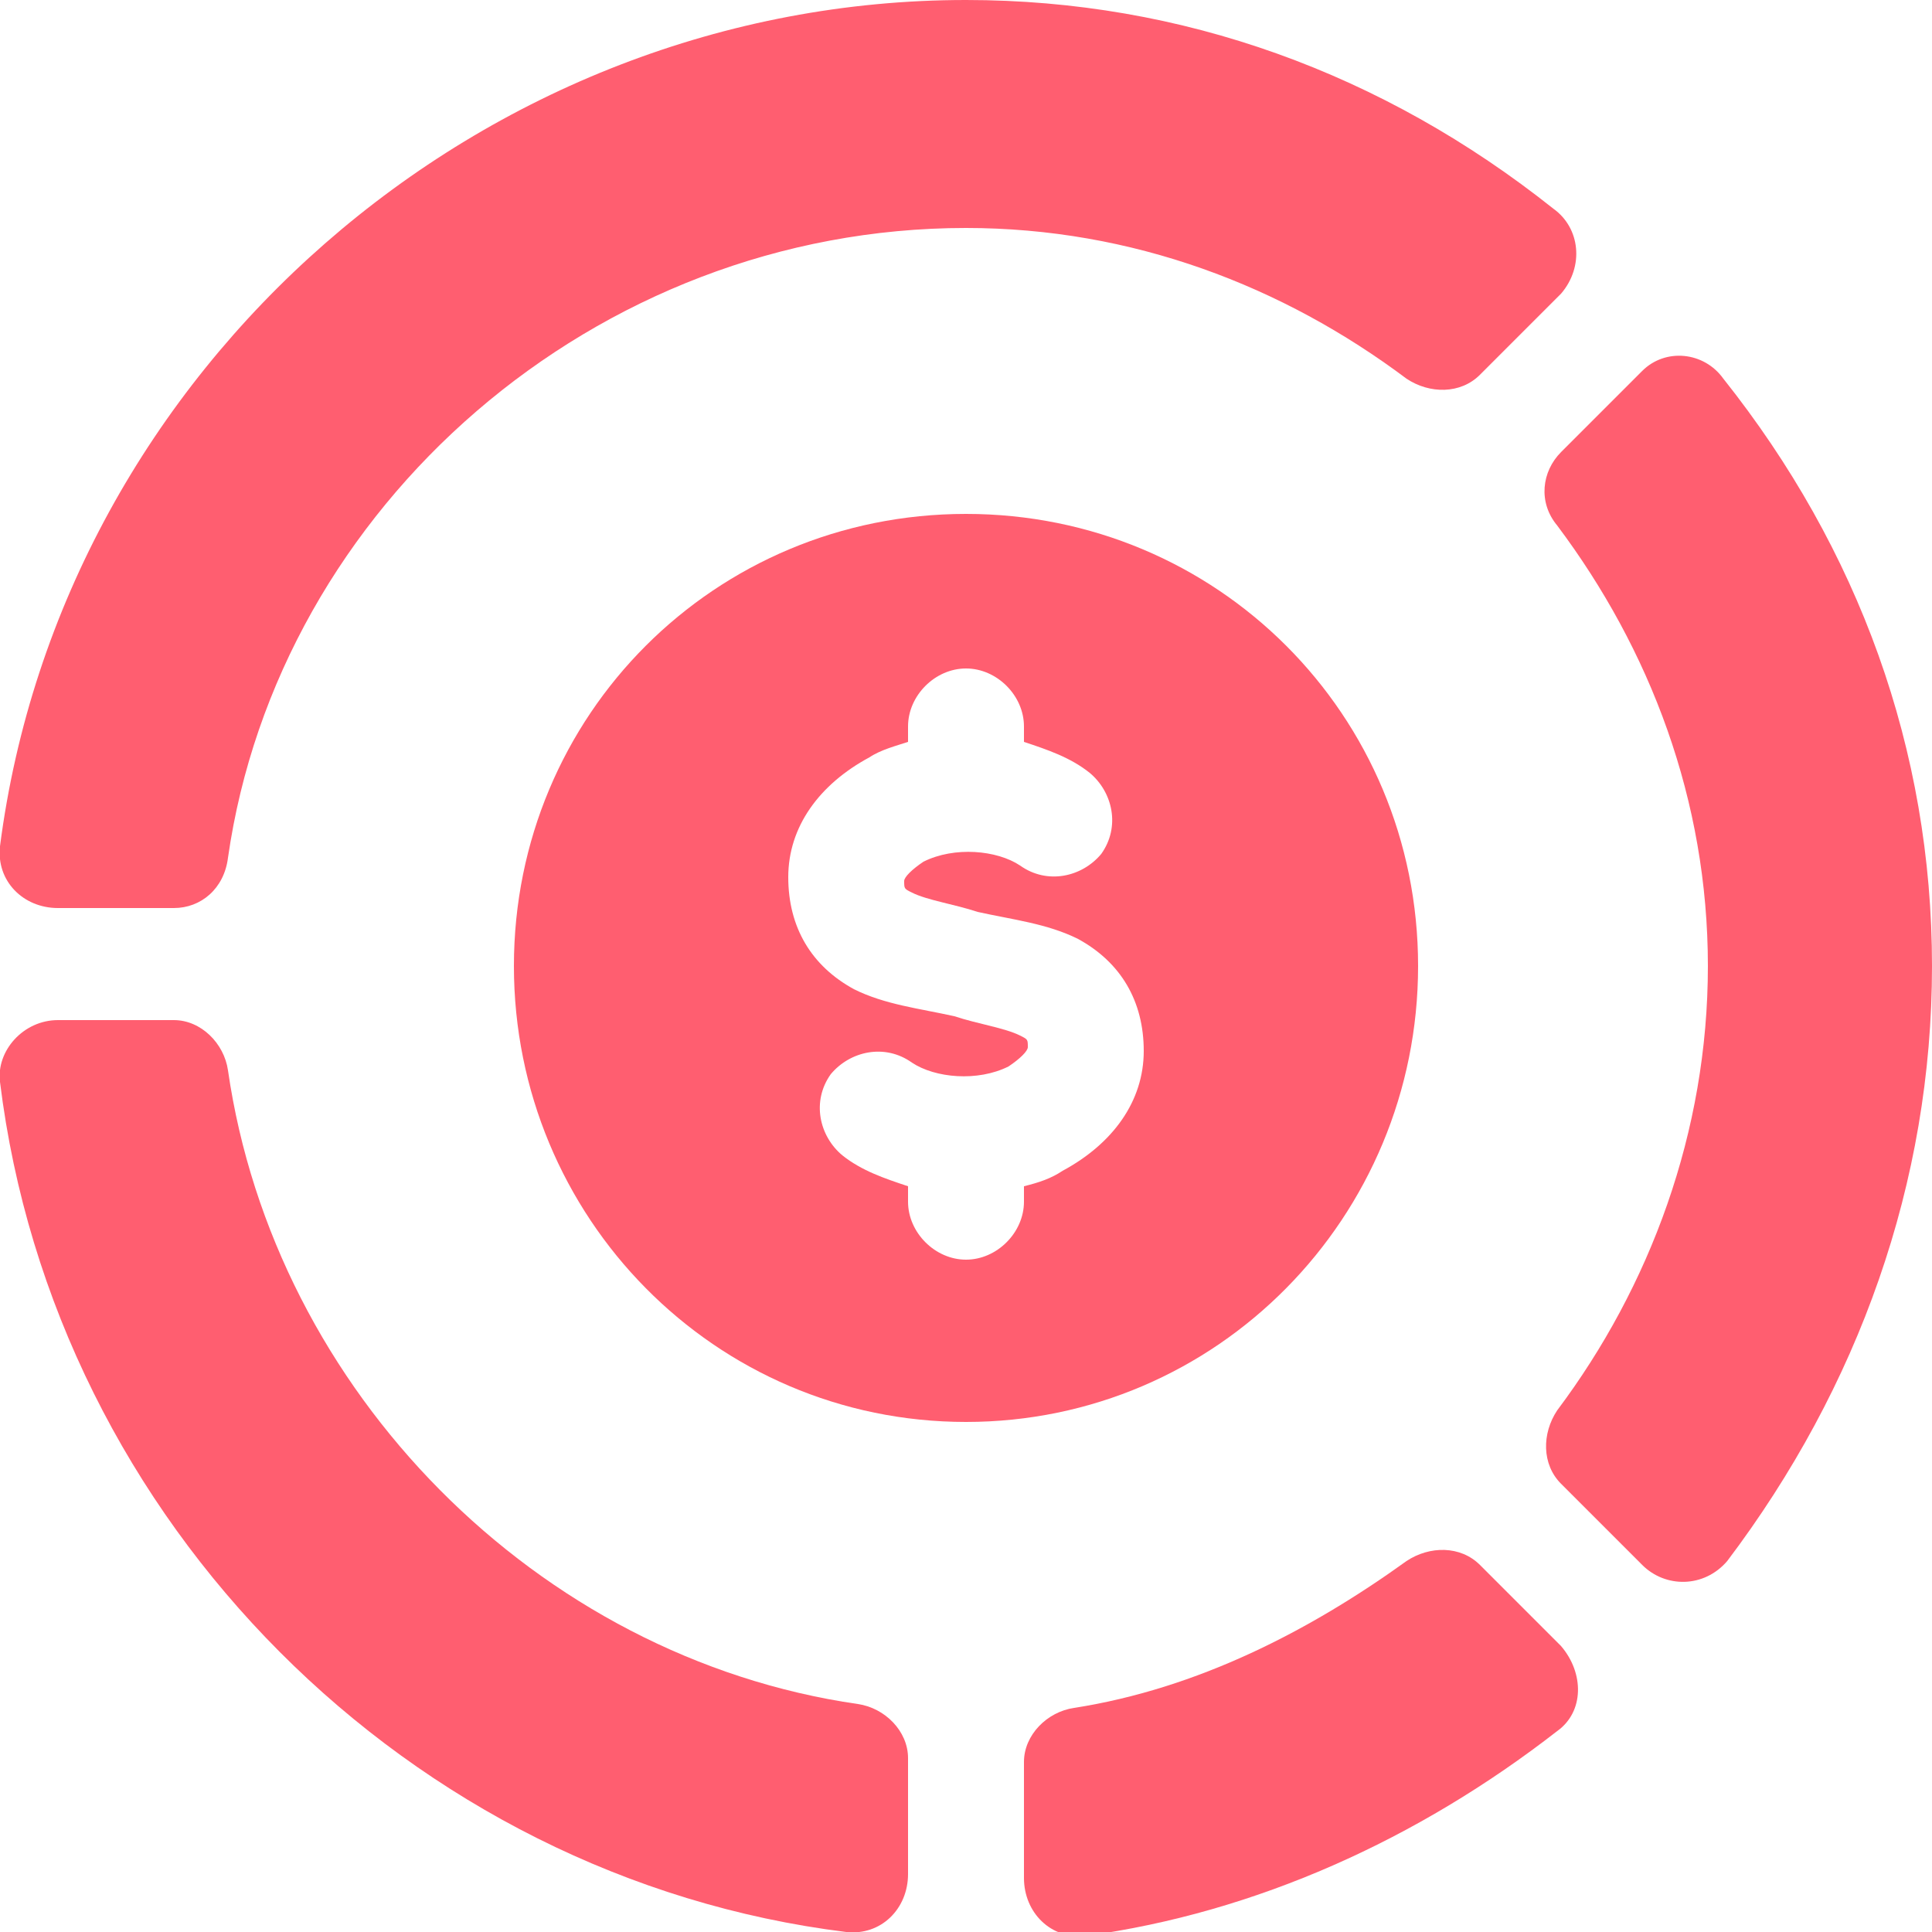 <svg xmlns="http://www.w3.org/2000/svg" xmlns:xlink="http://www.w3.org/1999/xlink" id="Capa_1" x="0px" y="0px" viewBox="0 0 50 50" style="enable-background:new 0 0 50 50;" xml:space="preserve"> <style type="text/css"> .st0{fill:#FF5E70;} </style> <g> <path class="st0" d="M42.5,9.6l-2.1,2.1c-0.5,0.5-0.6,1.3-0.1,1.9c2.4,3.2,3.9,7.1,3.9,11.4c0,4.3-1.5,8.3-3.9,11.5 c-0.4,0.6-0.4,1.4,0.1,1.9l2.1,2.1c0.6,0.6,1.6,0.6,2.2-0.1C48.1,35.9,50,30.6,50,25c0-5.6-1.9-10.8-5.4-15.2 C44.1,9.1,43.1,9,42.5,9.6z"></path> <path class="st0" d="M40.2,5.4C35.8,1.9,30.6,0,25,0C12.5,0,1.6,9.5,0,21.9c-0.1,0.9,0.6,1.6,1.5,1.6h3c0.7,0,1.3-0.5,1.4-1.3 C7.2,13.1,15.4,5.9,25,5.9c4.3,0,8.2,1.5,11.4,3.9c0.6,0.4,1.4,0.4,1.9-0.1l2.1-2.1C41,6.9,40.9,5.9,40.2,5.4z"></path> <path class="st0" d="M21.9,50c0.9,0.1,1.6-0.6,1.6-1.5v-3c0-0.7-0.6-1.3-1.3-1.4c-8.3-1.2-15.1-8.1-16.3-16.4 c-0.1-0.7-0.7-1.3-1.4-1.3h-3c-0.9,0-1.6,0.8-1.5,1.6C1.4,39.4,10.6,48.6,21.9,50L21.9,50z"></path> <path class="st0" d="M38.3,40.5c-0.5-0.5-1.3-0.5-1.9-0.1c-2.5,1.8-5.4,3.3-8.6,3.8c-0.7,0.1-1.3,0.7-1.3,1.4v3 c0,0.9,0.7,1.6,1.6,1.5c4.4-0.6,8.6-2.5,12.2-5.3c0.7-0.5,0.7-1.5,0.1-2.2L38.3,40.5z"></path> <path class="st0" d="M25,13.3c-6.5,0-11.7,5.2-11.7,11.7c0,6.5,5.2,11.8,11.7,11.8S36.7,31.5,36.7,25C36.7,18.5,31.5,13.3,25,13.3z M27.5,30.3c-0.3,0.2-0.6,0.3-1,0.4v0.4c0,0.8-0.7,1.5-1.5,1.5c-0.8,0-1.5-0.7-1.5-1.5v-0.4c-0.6-0.2-1.2-0.4-1.7-0.8 c-0.6-0.5-0.8-1.4-0.3-2.1c0.5-0.6,1.4-0.8,2.1-0.3c0.6,0.4,1.7,0.5,2.5,0.1c0.3-0.2,0.5-0.4,0.5-0.5c0-0.2,0-0.2-0.2-0.3 c-0.4-0.2-1.1-0.3-1.7-0.5c-0.9-0.2-1.8-0.3-2.6-0.7c-1.1-0.6-1.7-1.6-1.7-2.9c0-1.3,0.8-2.4,2.1-3.1c0.3-0.2,0.7-0.3,1-0.4v-0.4 c0-0.8,0.7-1.5,1.5-1.5c0.8,0,1.5,0.7,1.5,1.5v0.4c0.6,0.2,1.2,0.4,1.7,0.8c0.6,0.5,0.8,1.4,0.3,2.1c-0.5,0.6-1.4,0.8-2.1,0.3 c-0.6-0.4-1.7-0.5-2.5-0.1c-0.3,0.2-0.5,0.4-0.5,0.5c0,0.2,0,0.2,0.2,0.3c0.4,0.2,1.1,0.3,1.7,0.5c0.9,0.2,1.8,0.3,2.6,0.7 c1.1,0.6,1.7,1.6,1.7,2.9C29.6,28.5,28.8,29.6,27.5,30.3L27.5,30.3z"></path> </g> </svg>